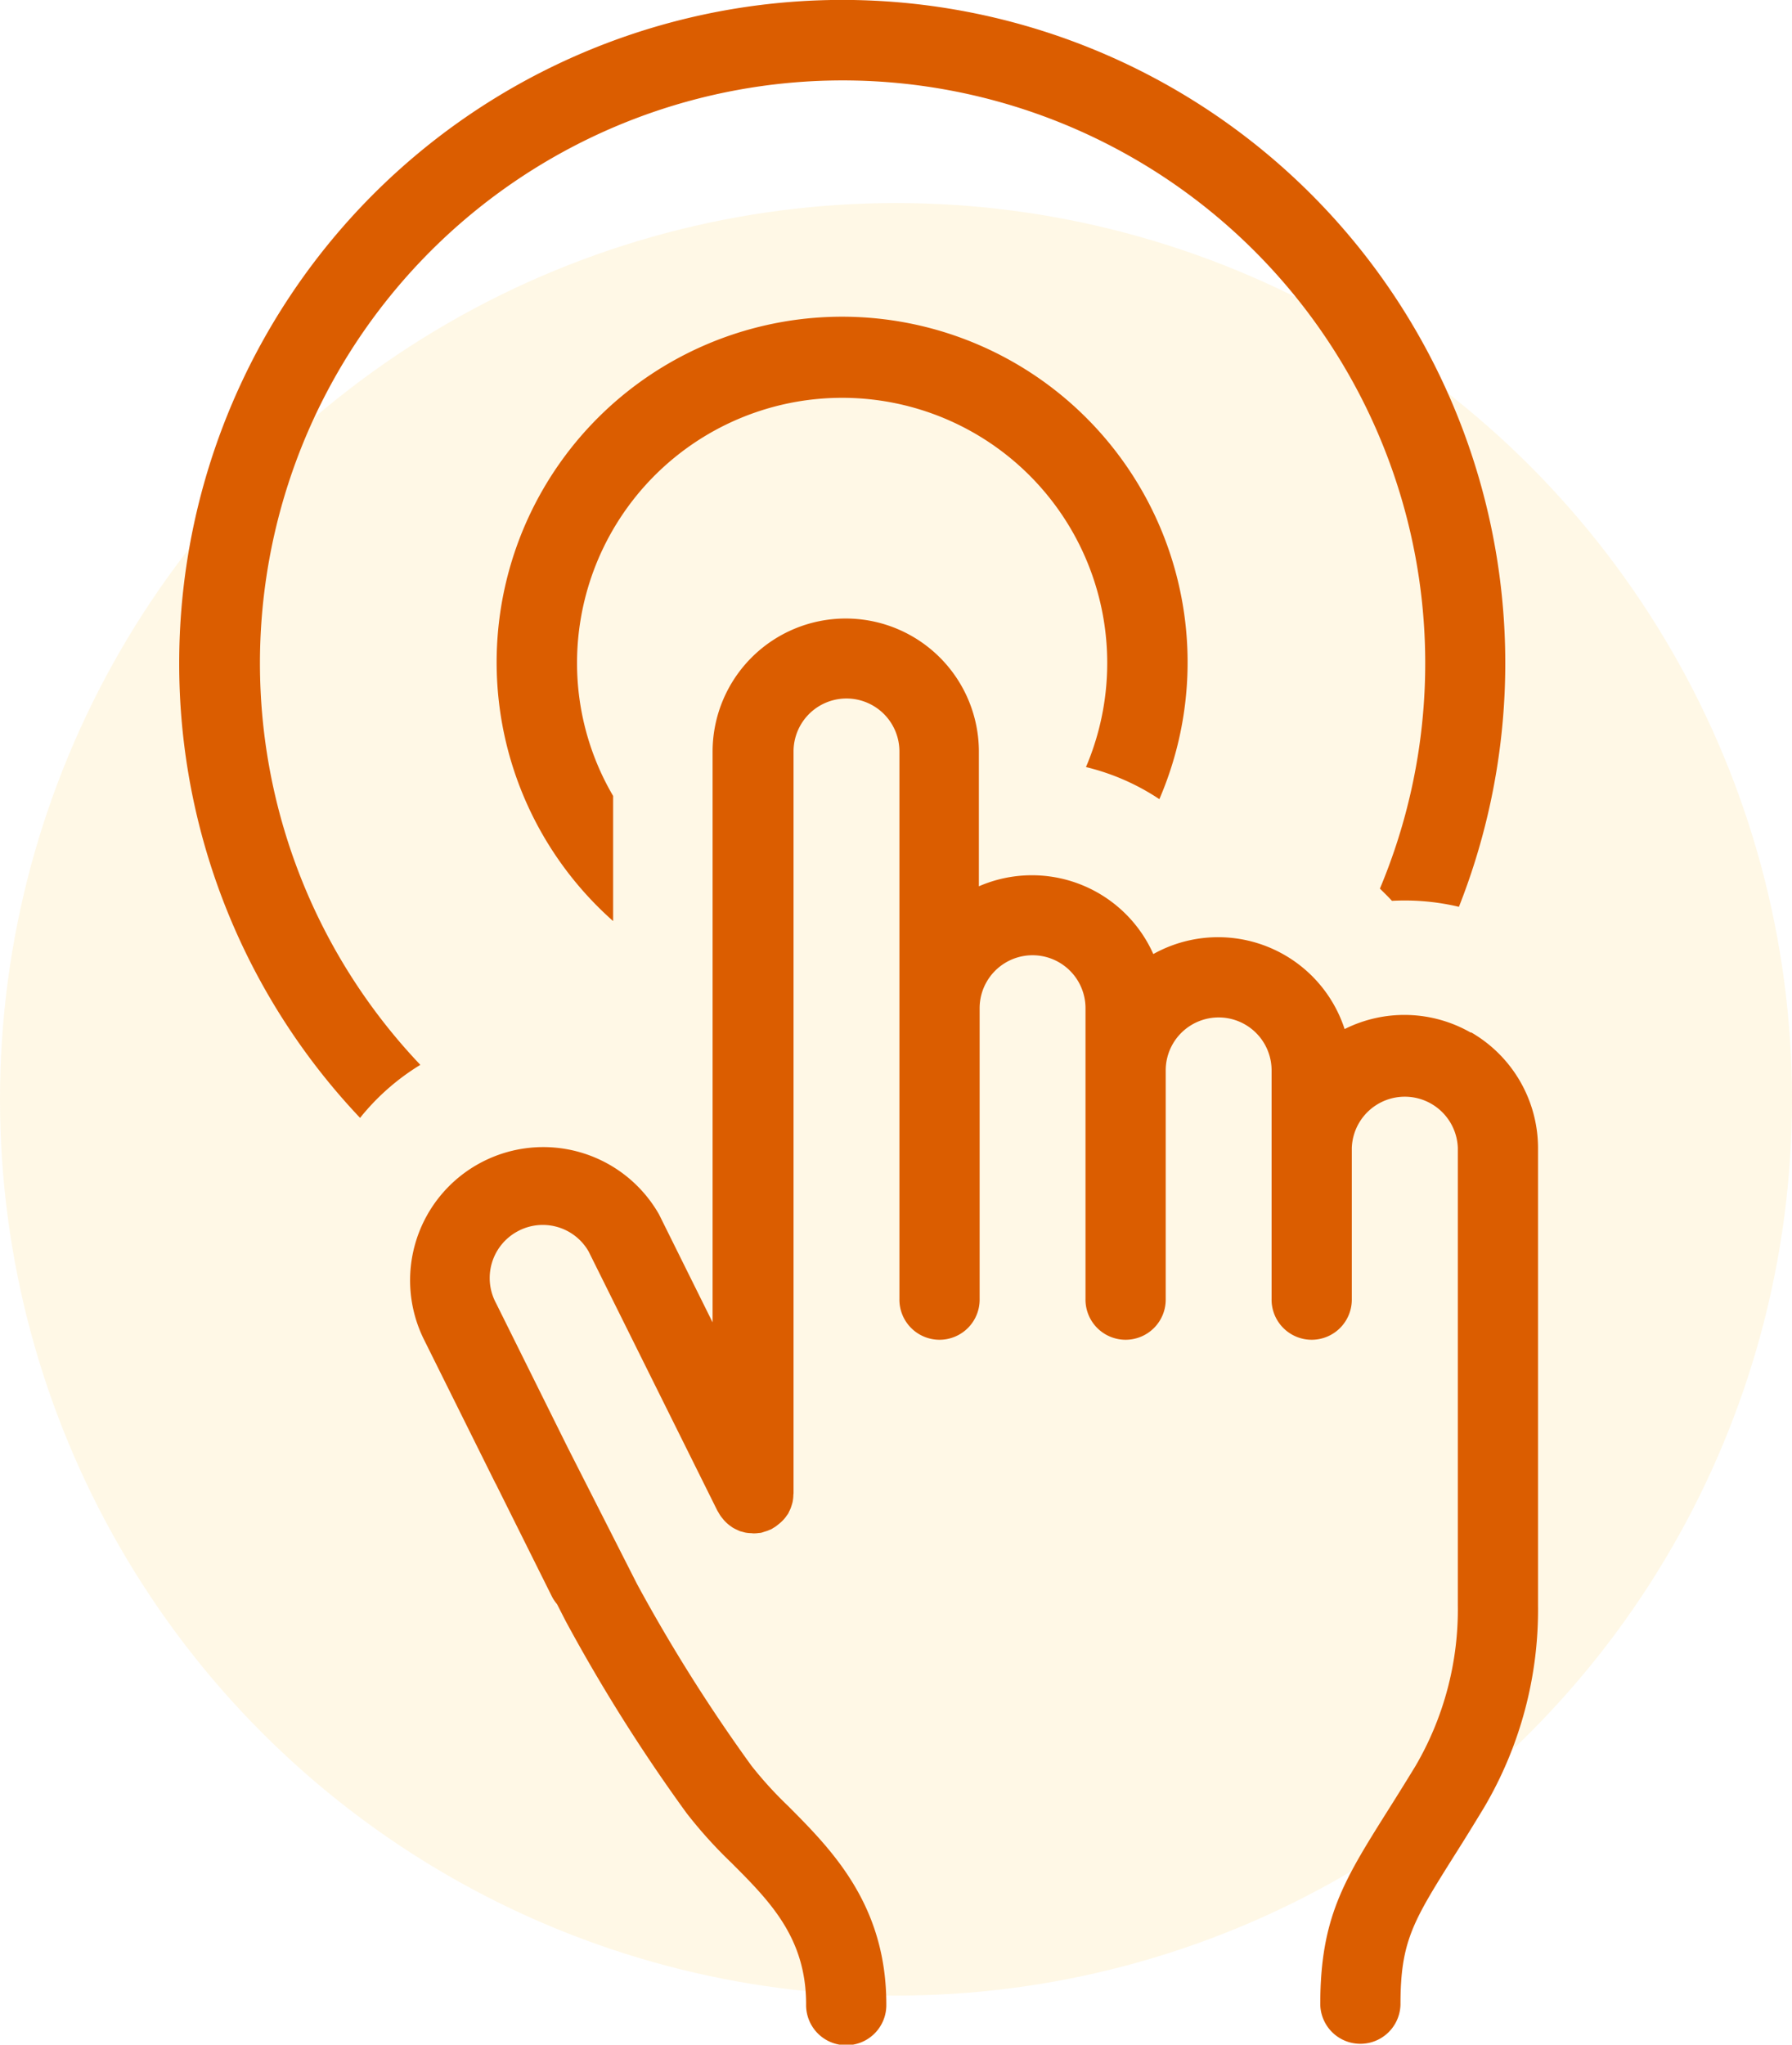 <svg xmlns="http://www.w3.org/2000/svg" width="120" height="136.873"><g data-name="グループ 3956"><g data-name="グループ 3927"><circle data-name="楕円形 46" cx="60" cy="60" r="60" transform="translate(0 13.591)" fill="#ffd35a" opacity=".15"/></g><g data-name="グループ 3893" fill="#db5d00"><path data-name="パス 6" d="M41.058 61.647v-8.365a17.559 17.559 0 01-2.417-8.889 17.752 17.752 0 1134.08 6.956 15.383 15.383 0 014.915 2.148 23.135 23.135 0 10-36.591 8.151z"/><path data-name="パス 7" d="M28.14 71.275a39.016 39.016 0 1164.265-11.79c.269.269.551.537.806.819a15.742 15.742 0 014.485.4A44.4 44.4 0 1012 44.406a44.2 44.2 0 0012.112 30.427 15.522 15.522 0 014.028-3.545z"/><path data-name="パス 8" d="M98.474 69.116a8.939 8.939 0 00-8.433-.228 8.909 8.909 0 00-12.81-5.022 8.9 8.9 0 00-11.681-4.535v-9.01a8.916 8.916 0 00-17.832 0v38.2l-3.585-7.224a8.919 8.919 0 00-15.707 8.444l4.74 9.534.04.067 3.773 7.573a2.907 2.907 0 00.322.47l.577 1.128a114.17 114.17 0 008.1 12.864 30.624 30.624 0 002.994 3.317c2.578 2.578 5.009 5.022 5.009 9.48a2.686 2.686 0 105.371 0c0-6.66-3.639-10.326-6.566-13.267a25.878 25.878 0 01-2.471-2.712 110.768 110.768 0 01-7.654-12.152l-4.646-9.144-4.794-9.655a3.549 3.549 0 011.423-4.807 3.538 3.538 0 014.767 1.329l8.629 17.365s.054.081.081.134a2.678 2.678 0 00.161.255l.161.2a2.4 2.4 0 00.175.188 2.333 2.333 0 00.2.175c.067.054.134.094.2.148a2.173 2.173 0 00.242.134c.081.04.148.067.228.107s.175.054.269.081a1.4 1.4 0 00.228.054 2.606 2.606 0 00.322.027c.054 0 .094.013.134.013h.067a2.609 2.609 0 00.322-.027.682.682 0 00.228-.04c.081-.027.161-.054.255-.081a2.239 2.239 0 00.269-.107.1.1 0 00.067-.027 1.178 1.178 0 00.134-.081 1.513 1.513 0 00.242-.161l.2-.161a2.4 2.4 0 00.188-.175 2.332 2.332 0 00.175-.2c.054-.067.094-.134.148-.2s.081-.148.121-.228a1.9 1.9 0 00.107-.242c.027-.081.054-.161.081-.255a1.426 1.426 0 00.054-.255 2.011 2.011 0 00.027-.3c0-.054.013-.107.013-.161V50.304a3.545 3.545 0 017.09 0v36.644a2.686 2.686 0 105.371 0V67.491a3.545 3.545 0 117.09 0v19.457a2.686 2.686 0 105.371 0V71.654a3.545 3.545 0 017.09 0v15.294a2.686 2.686 0 105.371 0v-10.1a3.552 3.552 0 017.1 0v30.6a20.748 20.748 0 01-2.833 10.769 219.61 219.61 0 01-1.92 3.088c-2.874 4.579-4.458 7.09-4.458 12.877a2.686 2.686 0 005.371 0c0-4.243.846-5.573 3.639-10.017.591-.927 1.235-1.974 1.96-3.169a26.065 26.065 0 003.612-13.549v-30.6a8.956 8.956 0 00-4.467-7.731z"/></g></g></svg>